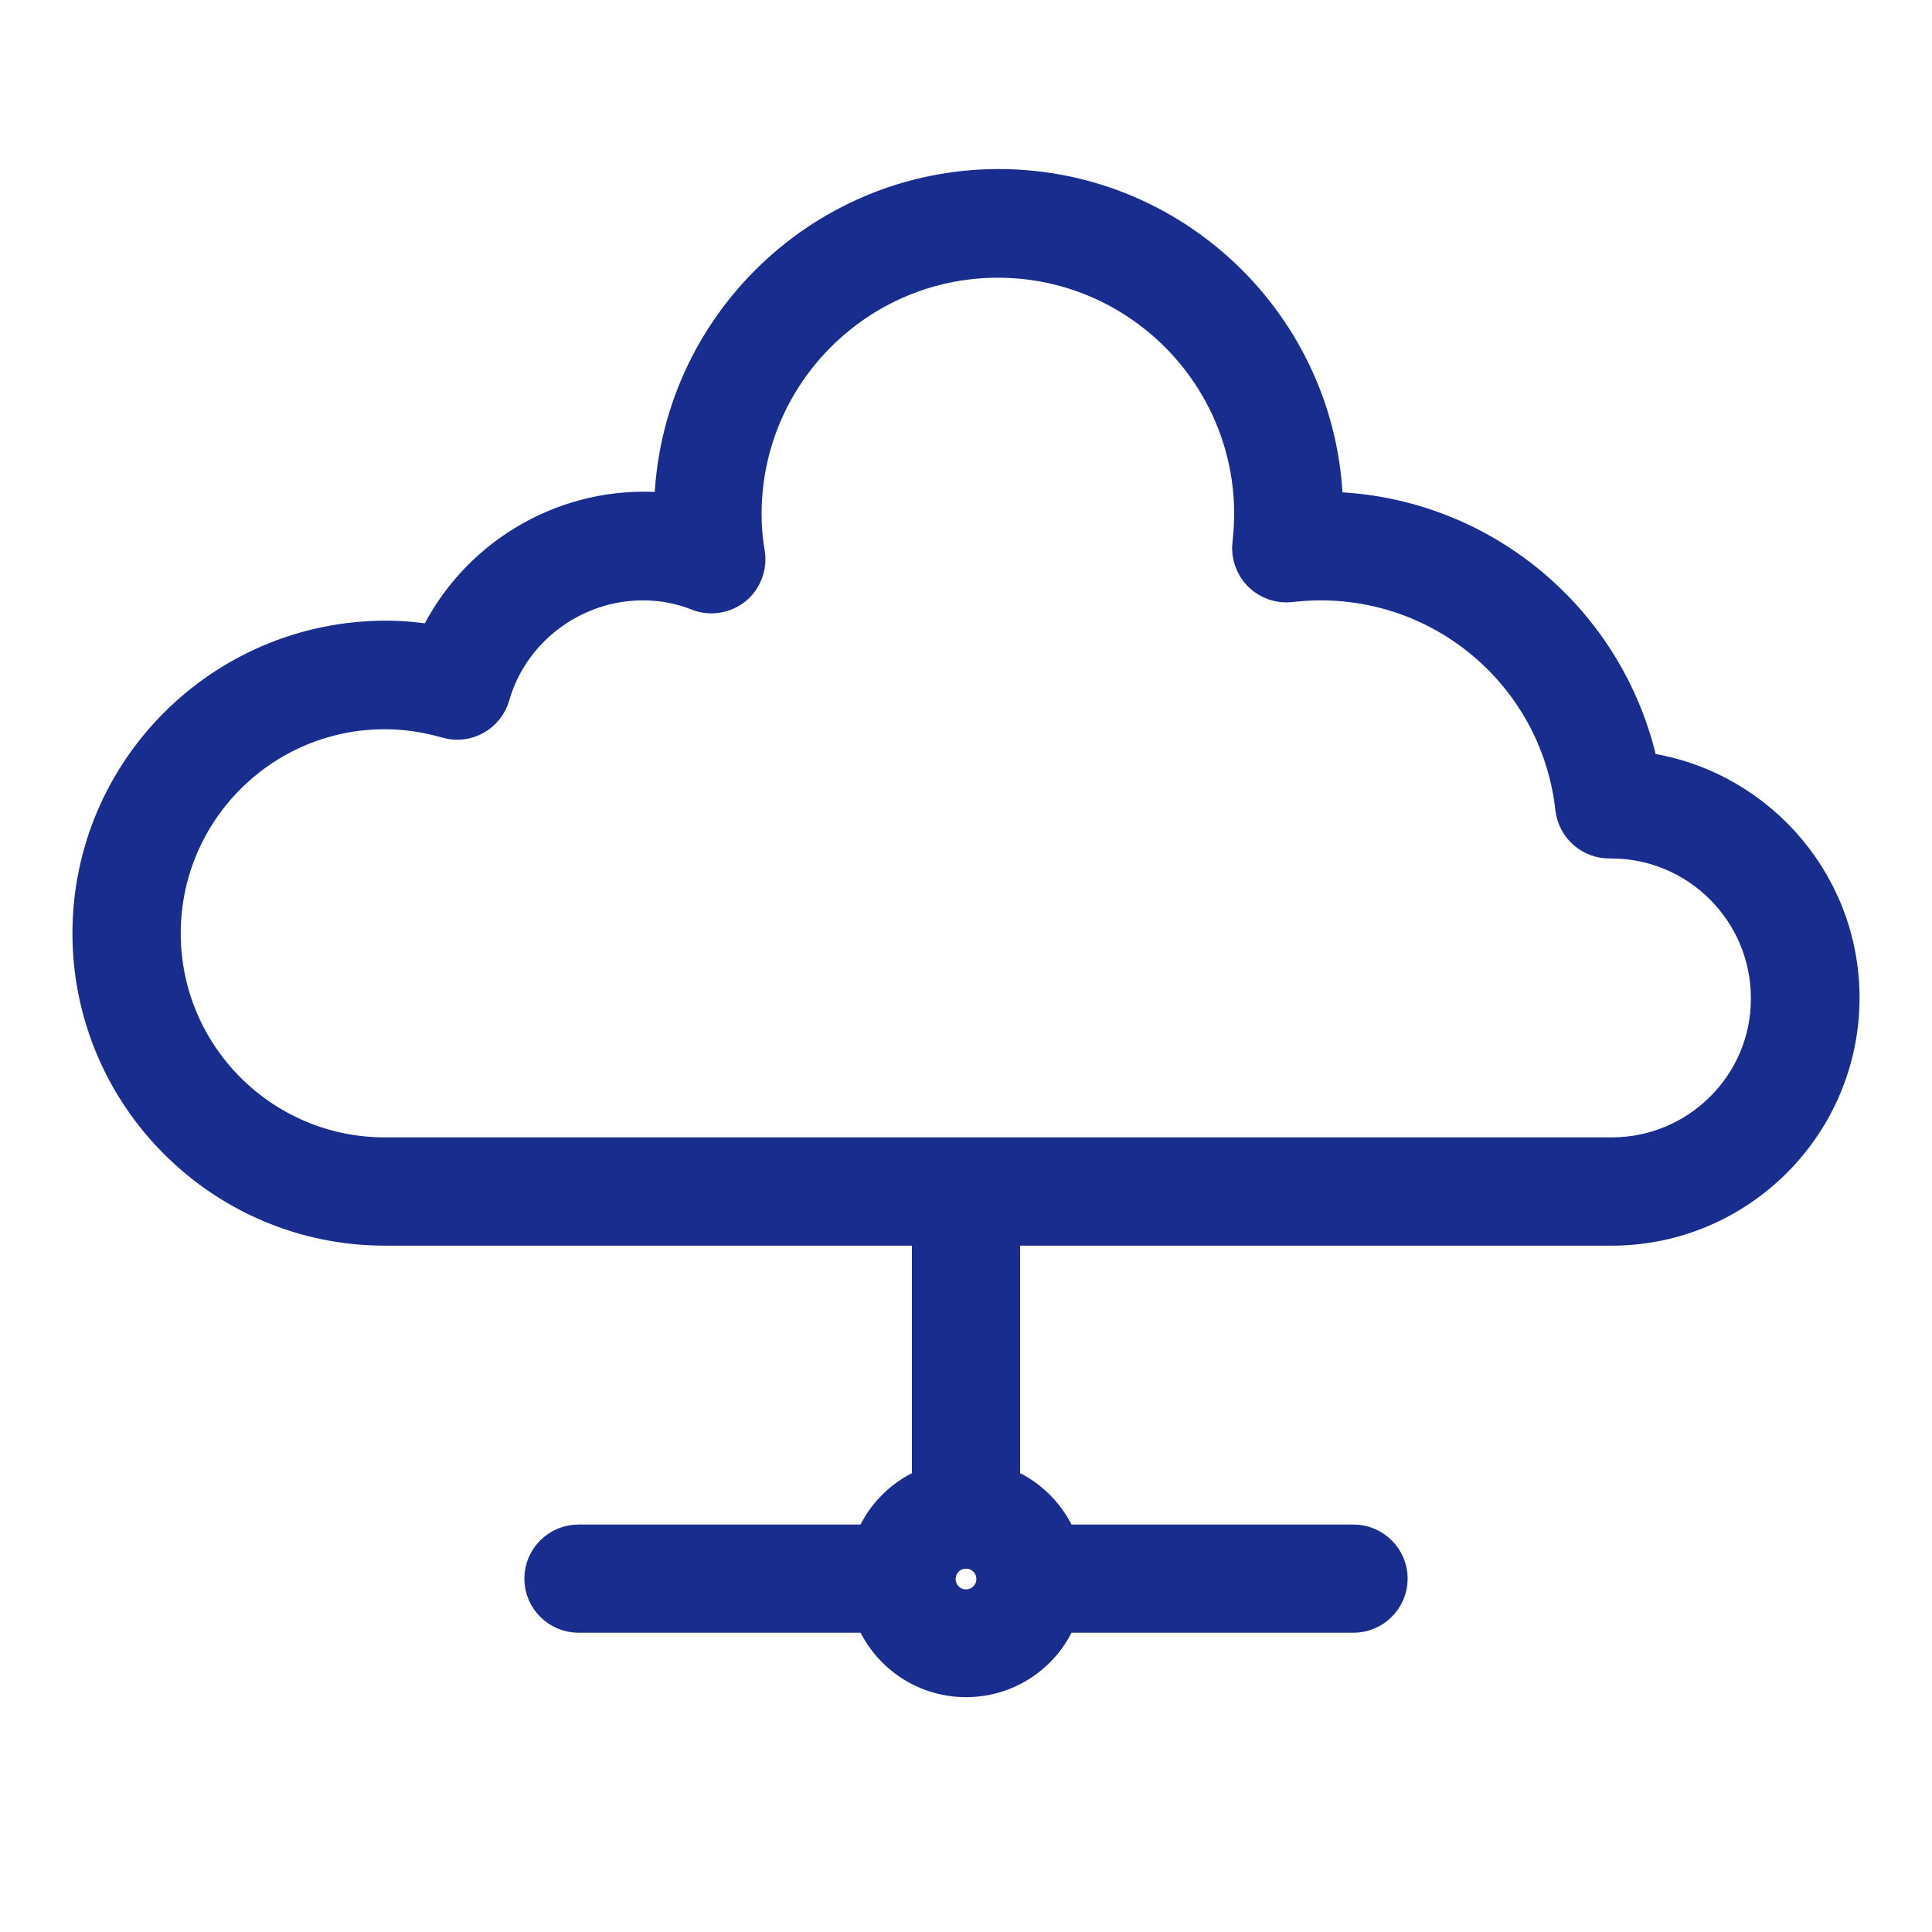 <svg width="20" height="20" viewBox="0 0 20 20" fill="none" xmlns="http://www.w3.org/2000/svg">
<path d="M16.932 8.028C16.634 6.481 15.28 5.34 13.678 5.34C13.67 5.34 13.662 5.34 13.654 5.34C13.654 5.332 13.654 5.325 13.654 5.317C13.654 3.486 12.165 2 10.338 2C8.51 2 7.021 3.49 7.021 5.317C7.021 5.332 7.021 5.352 7.021 5.367C6.904 5.348 6.784 5.34 6.664 5.34C5.737 5.34 4.903 5.899 4.542 6.729C4.356 6.694 4.173 6.675 3.991 6.675C2.338 6.678 1 8.017 1 9.662C1 11.306 2.338 12.645 3.983 12.645H9.69V15.415C9.399 15.512 9.17 15.741 9.073 16.032H5.989C5.818 16.032 5.678 16.171 5.678 16.342C5.678 16.512 5.818 16.652 5.989 16.652H9.073C9.205 17.04 9.569 17.319 10 17.319C10.431 17.319 10.799 17.04 10.927 16.652H14.011C14.182 16.652 14.322 16.512 14.322 16.342C14.322 16.171 14.182 16.032 14.011 16.032H10.927C10.83 15.741 10.601 15.512 10.31 15.415V12.645H16.684C17.96 12.645 19 11.605 19 10.329C19 9.138 18.092 8.153 16.932 8.028ZM10 16.703C9.802 16.703 9.643 16.544 9.643 16.346C9.643 16.148 9.802 15.989 10 15.989C10.198 15.989 10.357 16.148 10.357 16.346C10.357 16.544 10.198 16.703 10 16.703ZM16.684 12.024H3.983C2.68 12.024 1.621 10.965 1.621 9.662C1.621 8.358 2.68 7.299 3.983 7.299C4.2 7.299 4.418 7.33 4.65 7.396C4.813 7.443 4.984 7.346 5.031 7.183C5.236 6.465 5.907 5.965 6.656 5.965C6.862 5.965 7.063 6.003 7.25 6.077C7.354 6.12 7.471 6.1 7.56 6.031C7.645 5.961 7.688 5.848 7.669 5.736C7.645 5.6 7.634 5.464 7.634 5.321C7.634 3.835 8.844 2.625 10.33 2.625C11.816 2.625 13.026 3.835 13.026 5.321C13.026 5.429 13.018 5.538 13.007 5.639C12.995 5.732 13.03 5.829 13.096 5.895C13.162 5.961 13.259 5.996 13.352 5.984C13.453 5.972 13.561 5.965 13.67 5.965C15.047 5.965 16.199 6.997 16.35 8.362C16.37 8.521 16.502 8.637 16.661 8.637H16.68C17.615 8.637 18.375 9.398 18.375 10.333C18.379 11.264 17.619 12.024 16.684 12.024Z" fill="#192D8F" stroke="#192D8F" stroke-width="0.5"/>
</svg>
